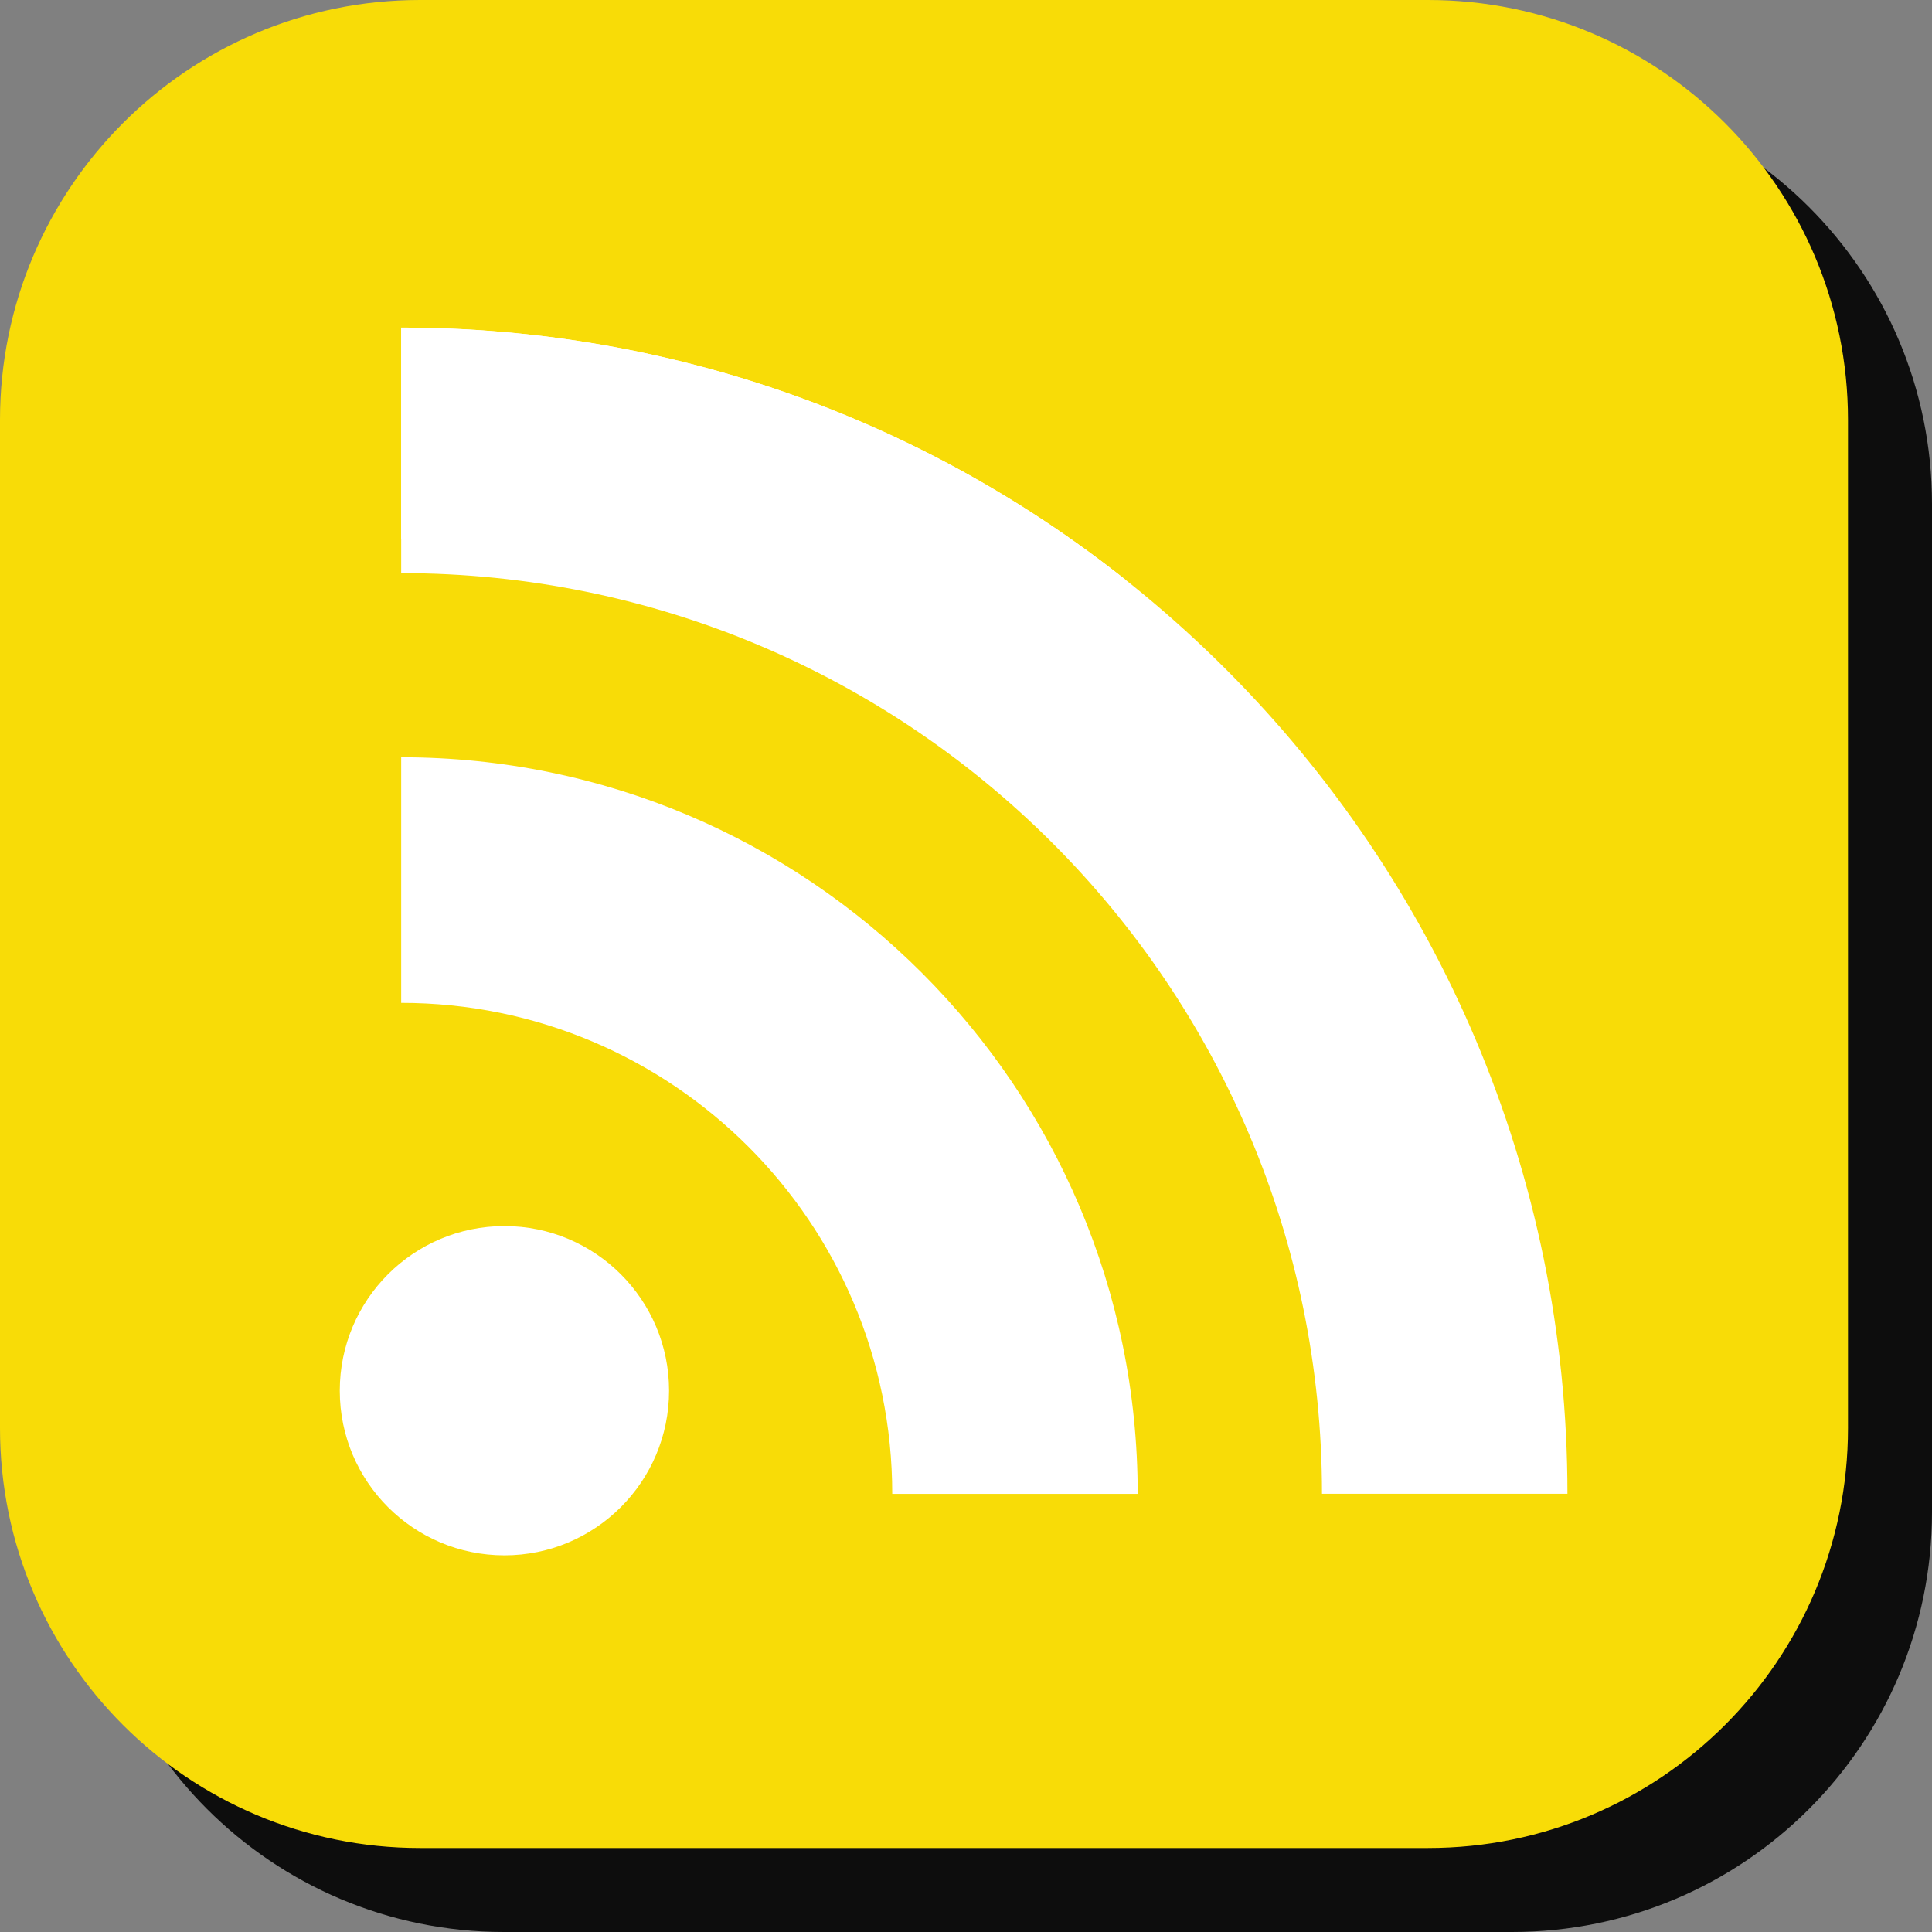 <?xml version="1.0" encoding="utf-8"?>
<!-- Generator: Adobe Illustrator 16.2.1, SVG Export Plug-In . SVG Version: 6.00 Build 0)  -->
<!DOCTYPE svg PUBLIC "-//W3C//DTD SVG 1.1//EN" "http://www.w3.org/Graphics/SVG/1.1/DTD/svg11.dtd">
<svg version="1.1" id="Layer_1" xmlns="http://www.w3.org/2000/svg" xmlns:xlink="http://www.w3.org/1999/xlink" x="0px" y="0px"
	 width="23px" height="23px" viewBox="0 0 23 23" enable-background="new 0 0 23 23" xml:space="preserve">
<rect x="0" y="0" width="23" height="23" fill="#808080" stroke="none"/>
<g>
	<g opacity="0.9">
		<path d="M23,18c0,2.762-2.238,5-5,5H6c-2.761,0-5-2.238-5-5V6c0-2.761,2.239-5,5-5h12c2.762,0,5,2.239,5,5V18z"/>
	</g>
	<g>
		<path fill="#F8DC07" d="M22,17c0,2.762-2.238,5-5,5H5c-2.761,0-5-2.238-5-5V5c0-2.761,2.239-5,5-5h12c2.762,0,5,2.239,5,5V17z"/>
	</g>
</g>
<g>
	<circle fill="#FFFFFF" cx="6.005" cy="16.556" r="1.96"/>
	<path fill="#FFFFFF" d="M4.776,9.015v2.924c3.228,0,5.846,2.618,5.846,5.845h2.922C13.545,12.941,9.619,9.015,4.776,9.015z"/>
	<path fill="#FFFFFF" d="M4.776,3.9v2.923c6.053,0,10.962,4.908,10.962,10.96h2.922C18.66,10.116,12.443,3.9,4.776,3.9z"/>
	<path fill="#FFFFFF" d="M11.087,6.956c0.839,0,1.608-0.019,2.313-0.053C11.033,5.023,8.036,3.9,4.776,3.9v2.519
		C6.232,6.745,8.27,6.956,11.087,6.956z"/>
</g>
</svg>
